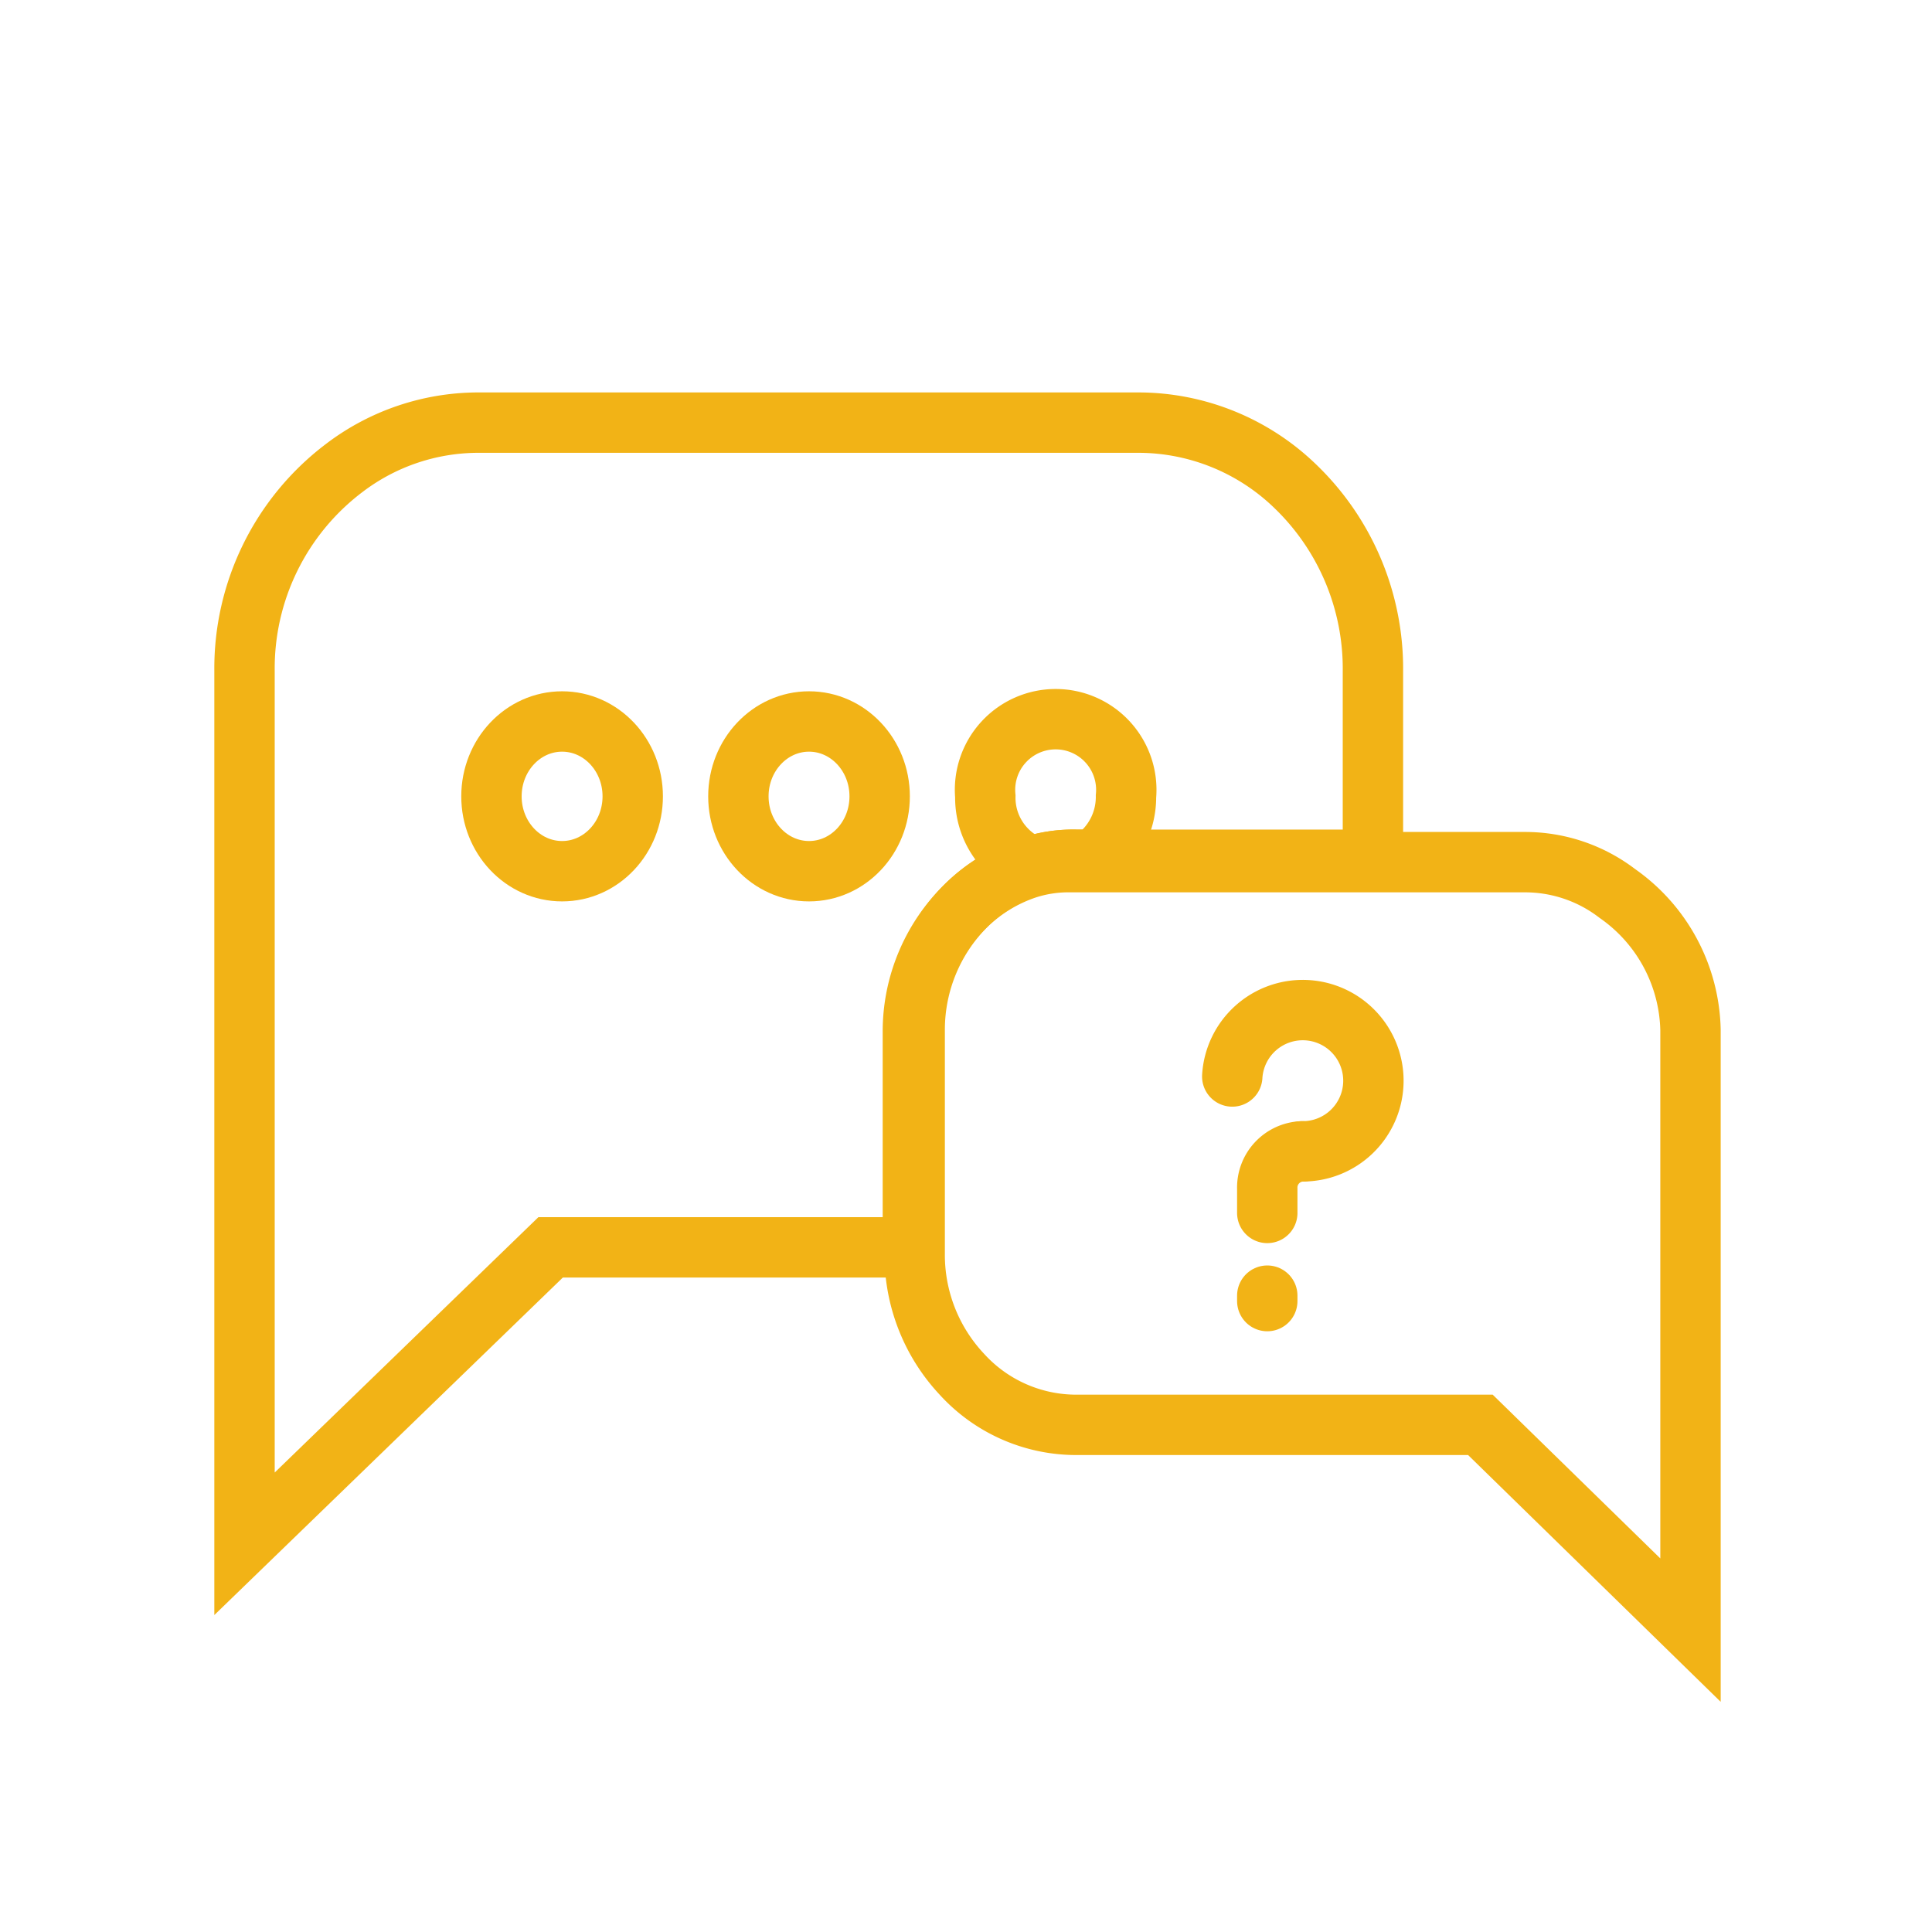 <svg data-name="Layer 3" id="Layer_3" viewBox="0 0 32 32" xmlns="http://www.w3.org/2000/svg"><defs><style>.cls-1{fill:none;stroke:#3c4044;stroke-linecap:round;stroke-linejoin:round;}</style></defs><title></title><path d="M22.74,11.11v3.13H17.82a2.25,2.25,0,0,0-.74.11A2.64,2.64,0,0,0,16,15a2.91,2.91,0,0,0-.88,2.1v3.56h-6L4.05,25.57V11.11A4.16,4.16,0,0,1,5.69,7.76,3.67,3.67,0,0,1,7.93,7H18.86a3.74,3.74,0,0,1,2.6,1.06A4.19,4.19,0,0,1,22.74,11.11Z" stroke="#f2b316" stroke-width="1px" stroke-linecap="round" original-stroke="#764ba2" fill="none"></path><path d="M28,17.06V27l-3.48-3.4h-6.7a2.56,2.56,0,0,1-1.89-.84,2.89,2.89,0,0,1-.78-2V17.06A2.91,2.91,0,0,1,16,15a2.64,2.64,0,0,1,1-.61,2.25,2.25,0,0,1,.74-.11h7.51a2.51,2.51,0,0,1,1.54.52A2.83,2.83,0,0,1,28,17.06Z" stroke="#f2b316" stroke-width="1px" stroke-linecap="round" original-stroke="#764ba2" fill="none"></path><ellipse cx="9.31" cy="13.19" rx="1.17" ry="1.24" stroke="#f2b316" stroke-width="1px" stroke-linecap="round" original-stroke="#764ba2" fill="none"></ellipse><ellipse cx="13.4" cy="13.19" rx="1.17" ry="1.24" stroke="#f2b316" stroke-width="1px" stroke-linecap="round" original-stroke="#764ba2" fill="none"></ellipse><path d="M18.65,13.19a1.27,1.27,0,0,1-.54,1.05h-.29a2.25,2.25,0,0,0-.74.11,1.23,1.23,0,0,1-.76-1.16,1.17,1.17,0,1,1,2.33,0Z" stroke="#f2b316" stroke-width="1px" stroke-linecap="round" original-stroke="#764ba2" fill="none"></path><path d="M20.41,17.83a1.17,1.17,0,1,1,1.16,1.24" stroke="#f2b316" stroke-width="1px" stroke-linecap="round" original-stroke="#764ba2" fill="none"></path><line x1="20.99" x2="20.99" y1="21.46" y2="21.55" stroke="#f2b316" stroke-width="1px" stroke-linecap="round" original-stroke="#764ba2" fill="none"></line><path d="M21.57,19.07a.6.6,0,0,0-.58.62v.4" stroke="#f2b316" stroke-width="1px" stroke-linecap="round" original-stroke="#764ba2" fill="none"></path></svg>
